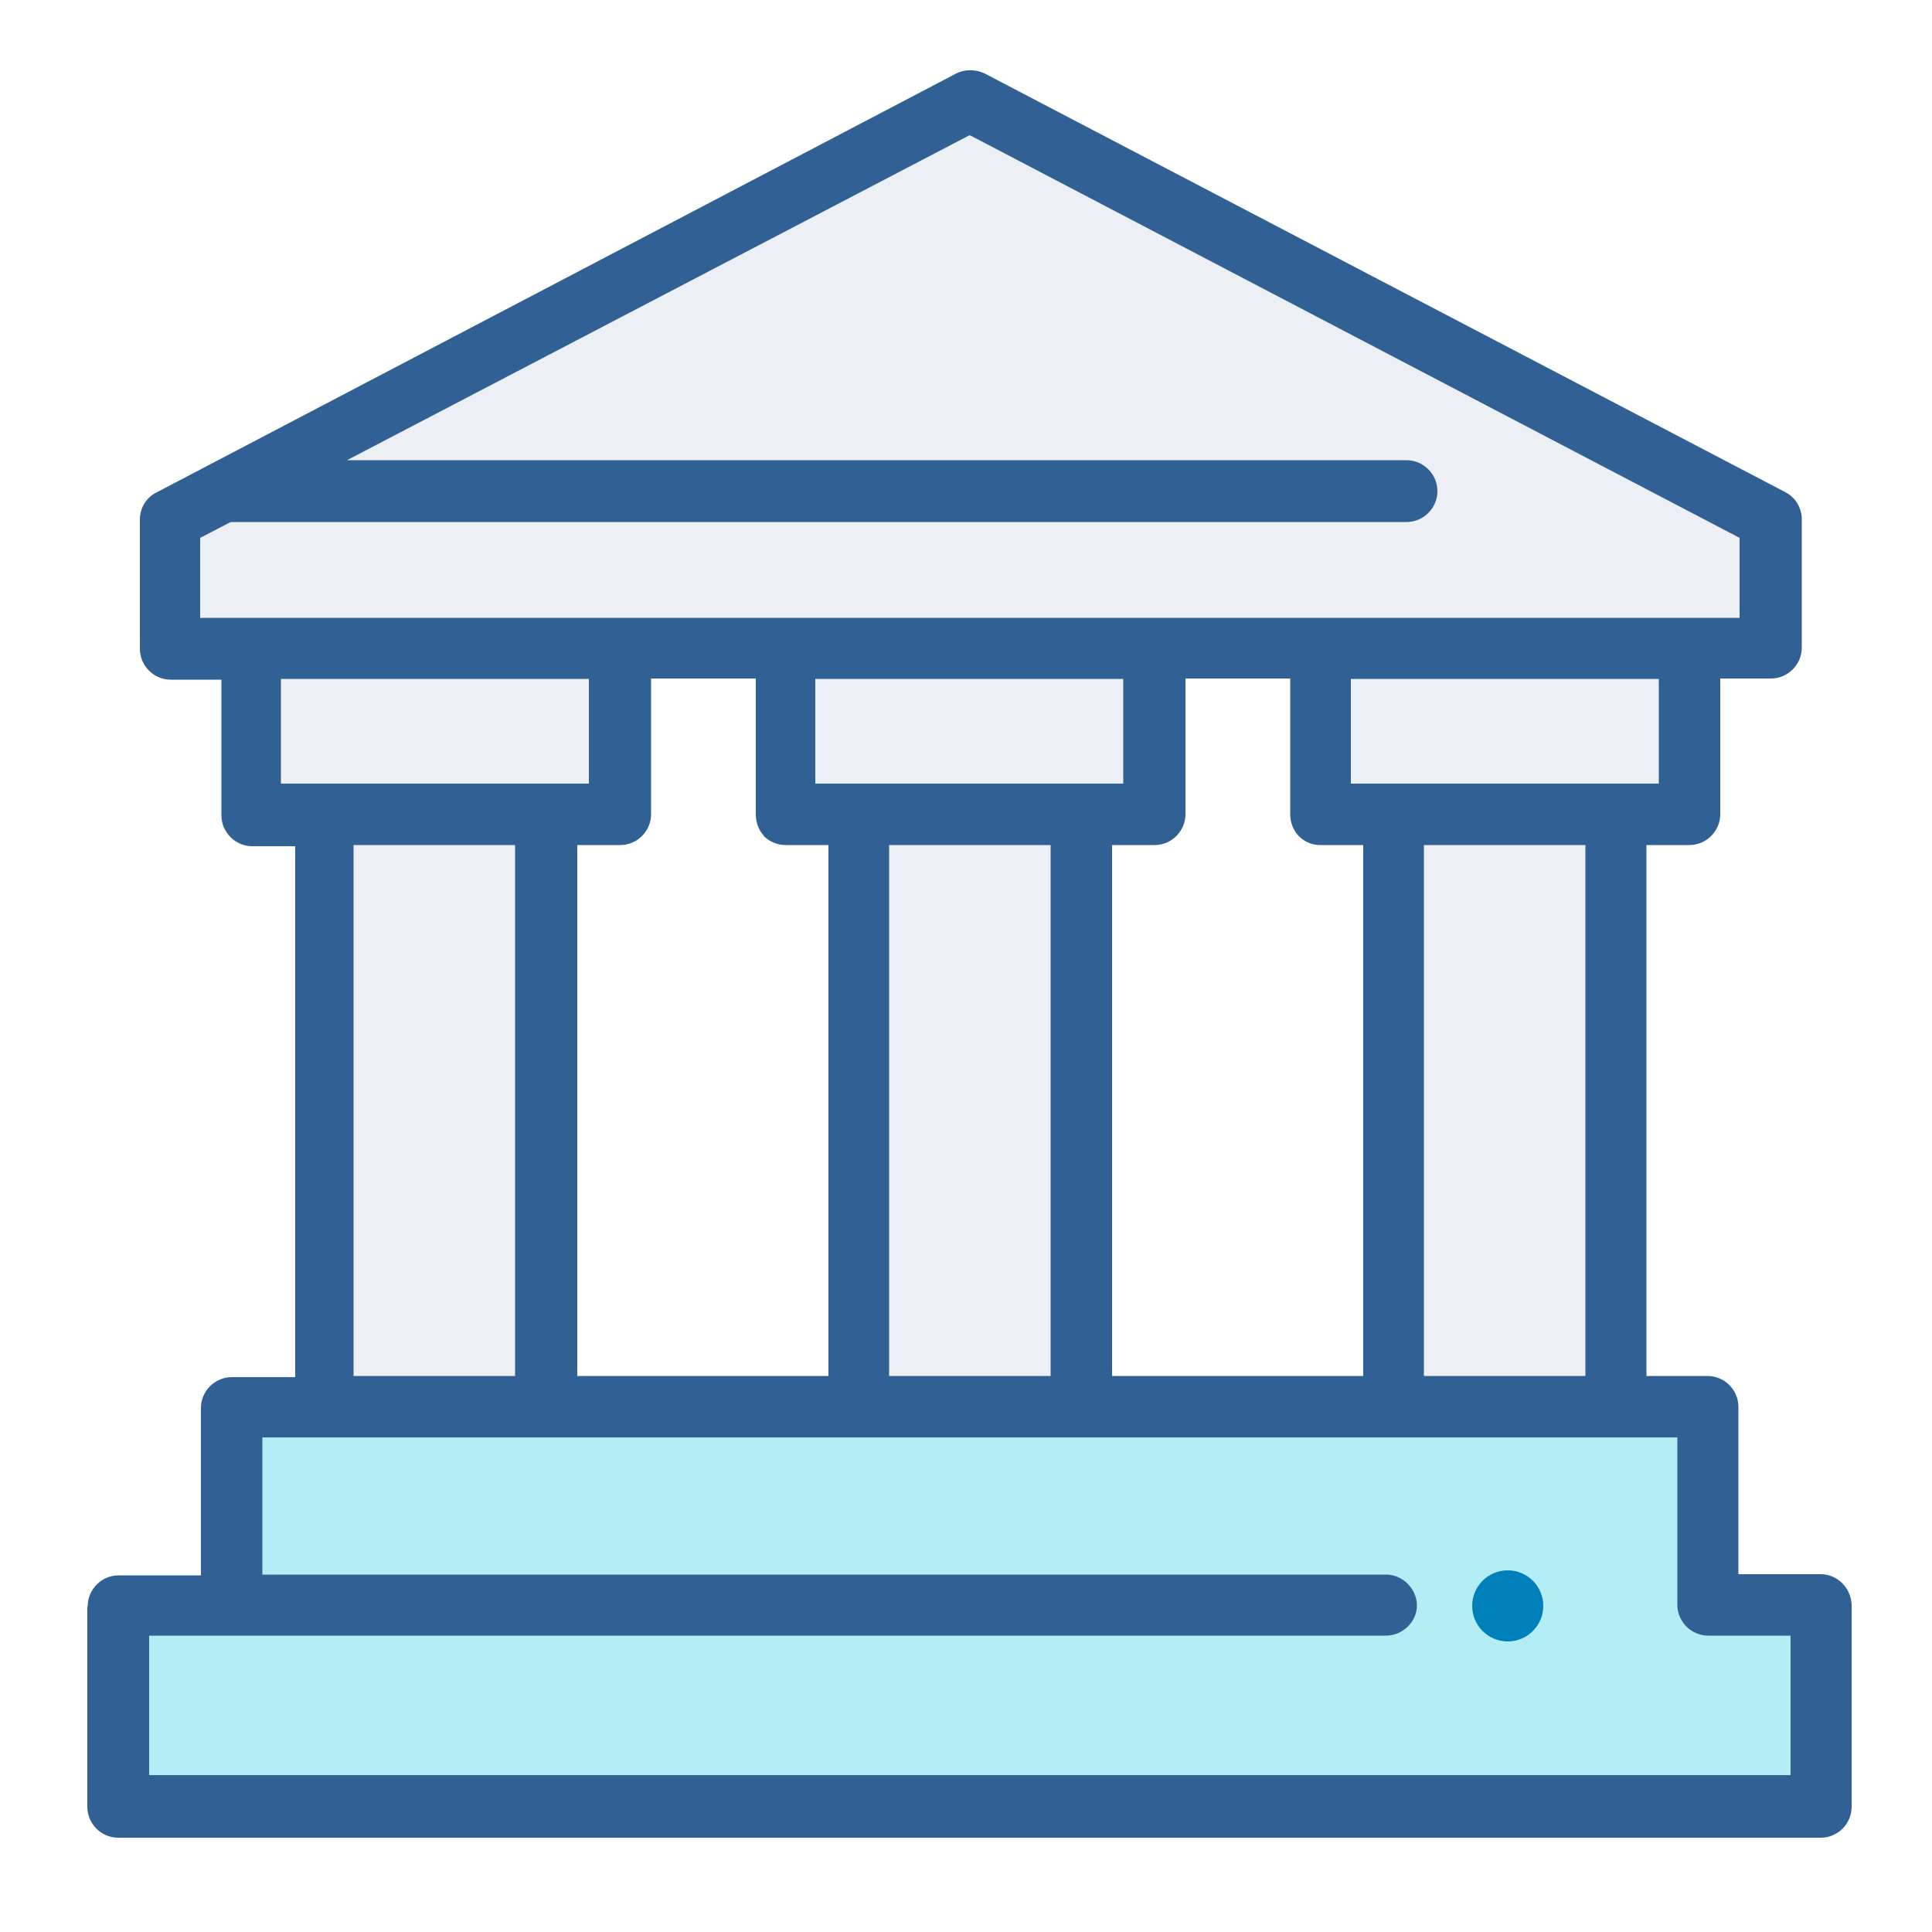 <?xml version="1.0" encoding="UTF-8"?>
<svg id="UALjoven_itinerarios_UAL" xmlns="http://www.w3.org/2000/svg" version="1.1" viewBox="0 0 500 500">
  <!-- Generator: Adobe Illustrator 29.2.1, SVG Export Plug-In . SVG Version: 2.1.0 Build 116)  -->
  <defs>
    <style>
      .st0 {
        fill: #0080bb;
      }

      .st1 {
        fill: #dae1e9;
        opacity: .5;
      }

      .st1, .st2 {
        isolation: isolate;
      }

      .st2 {
        fill: #00c1de;
        opacity: .3;
      }

      .st3 {
        fill: #316094;
      }
    </style>
  </defs>
  <g id="ARTE_Y_HUMANIDADES">
    <polygon class="st1" points="66 209.5 83.9 209.5 83.9 362.8 140.4 362.8 140.4 209.5 158.4 209.5 158.4 167.7 207.3 167.7 207.3 212.2 225.4 212.2 225.4 362.8 281.7 362.8 281.7 212.2 299.8 212.2 299.8 167.7 343.3 167.7 343.3 212.2 361.2 212.2 361.2 362.8 417.7 362.8 417.7 212.2 435.6 212.2 435.6 167.7 458 167.7 458 133 250.7 25.6 43.4 135.1 43.4 167.7 66 167.7 66 209.5"/>
    <polygon class="st2" points="439.3 368.2 60.1 368.2 60.1 415.6 31 415.6 31 466 470.3 467.7 470.3 415.6 439.1 415.1 439.3 368.2"/>
    <circle class="st0" cx="390.2" cy="415.6" r="9.2"/>
    <path class="st3" d="M22.6,415.6v52c0,4.4,3.6,8,8,8h440.6c4.4,0,8-3.6,8-8v-52c0-4.5-3.6-8.2-8-8.2h-21.3v-43.3c0-4.4-3.6-8-8-8h-15.8v-137.4h11.1c4.4,0,8-3.6,8-8v-35.1h13.1c4.4,0,8-3.6,8-8v-33.2c0-3-1.7-5.7-4.2-7L254.8,19c-2.3-1.1-5.1-1.1-7.3,0L40.4,127.5c-2.6,1.3-4.2,4-4.2,7v33.4c0,4.4,3.6,8,8,8h13.1v35.1c0,4.4,3.6,8,8,8h11.1v137.4h-16.4c-4.4,0-8,3.6-8,8v43.3h-21.3c-4.4,0-8,3.6-8,8h-.1ZM429.3,202.8h-79.7v-27.1h79.7v27.1ZM410.3,218.7v137.4h-41.8v-137.4h41.8ZM211,202.8v-27.1h79.7v27.1h-79.7ZM271.9,218.7v137.4h-41.8v-137.4h41.8ZM197.6,216.3c1.5,1.5,3.5,2.4,5.7,2.4h11.1v137.4h-65v-137.4h11.1c4.4,0,8-3.6,8-8v-35.1h27.1v35.1c0,2.1.7,4.1,2.1,5.6h-.1ZM287.7,218.7h11.1c4.4,0,8-3.6,8-8v-35.1h27.1v35.1c0,4.5,3.4,8,7.8,8h11.1v137.4h-65v-137.4h-.1ZM51.8,159.9v-20.7l7.9-4.1h304.3c4.4,0,8-3.6,8-8s-3.6-8-8-8H89.8L250.9,35l.5.2,198.8,104v20.7H51.8ZM72.7,202.8v-27.1h79.7v27.1h-79.7ZM133.3,218.7v137.4h-41.8v-137.4h41.8ZM38.6,423.3h320.1c4.3,0,8-3.6,8-7.8s-3.6-8-8-8H67.9v-35.5h366.2v43.3c0,4.4,3.6,8,8,8h21.3v36.1H38.6v-36.1Z"/>
  </g>
</svg>